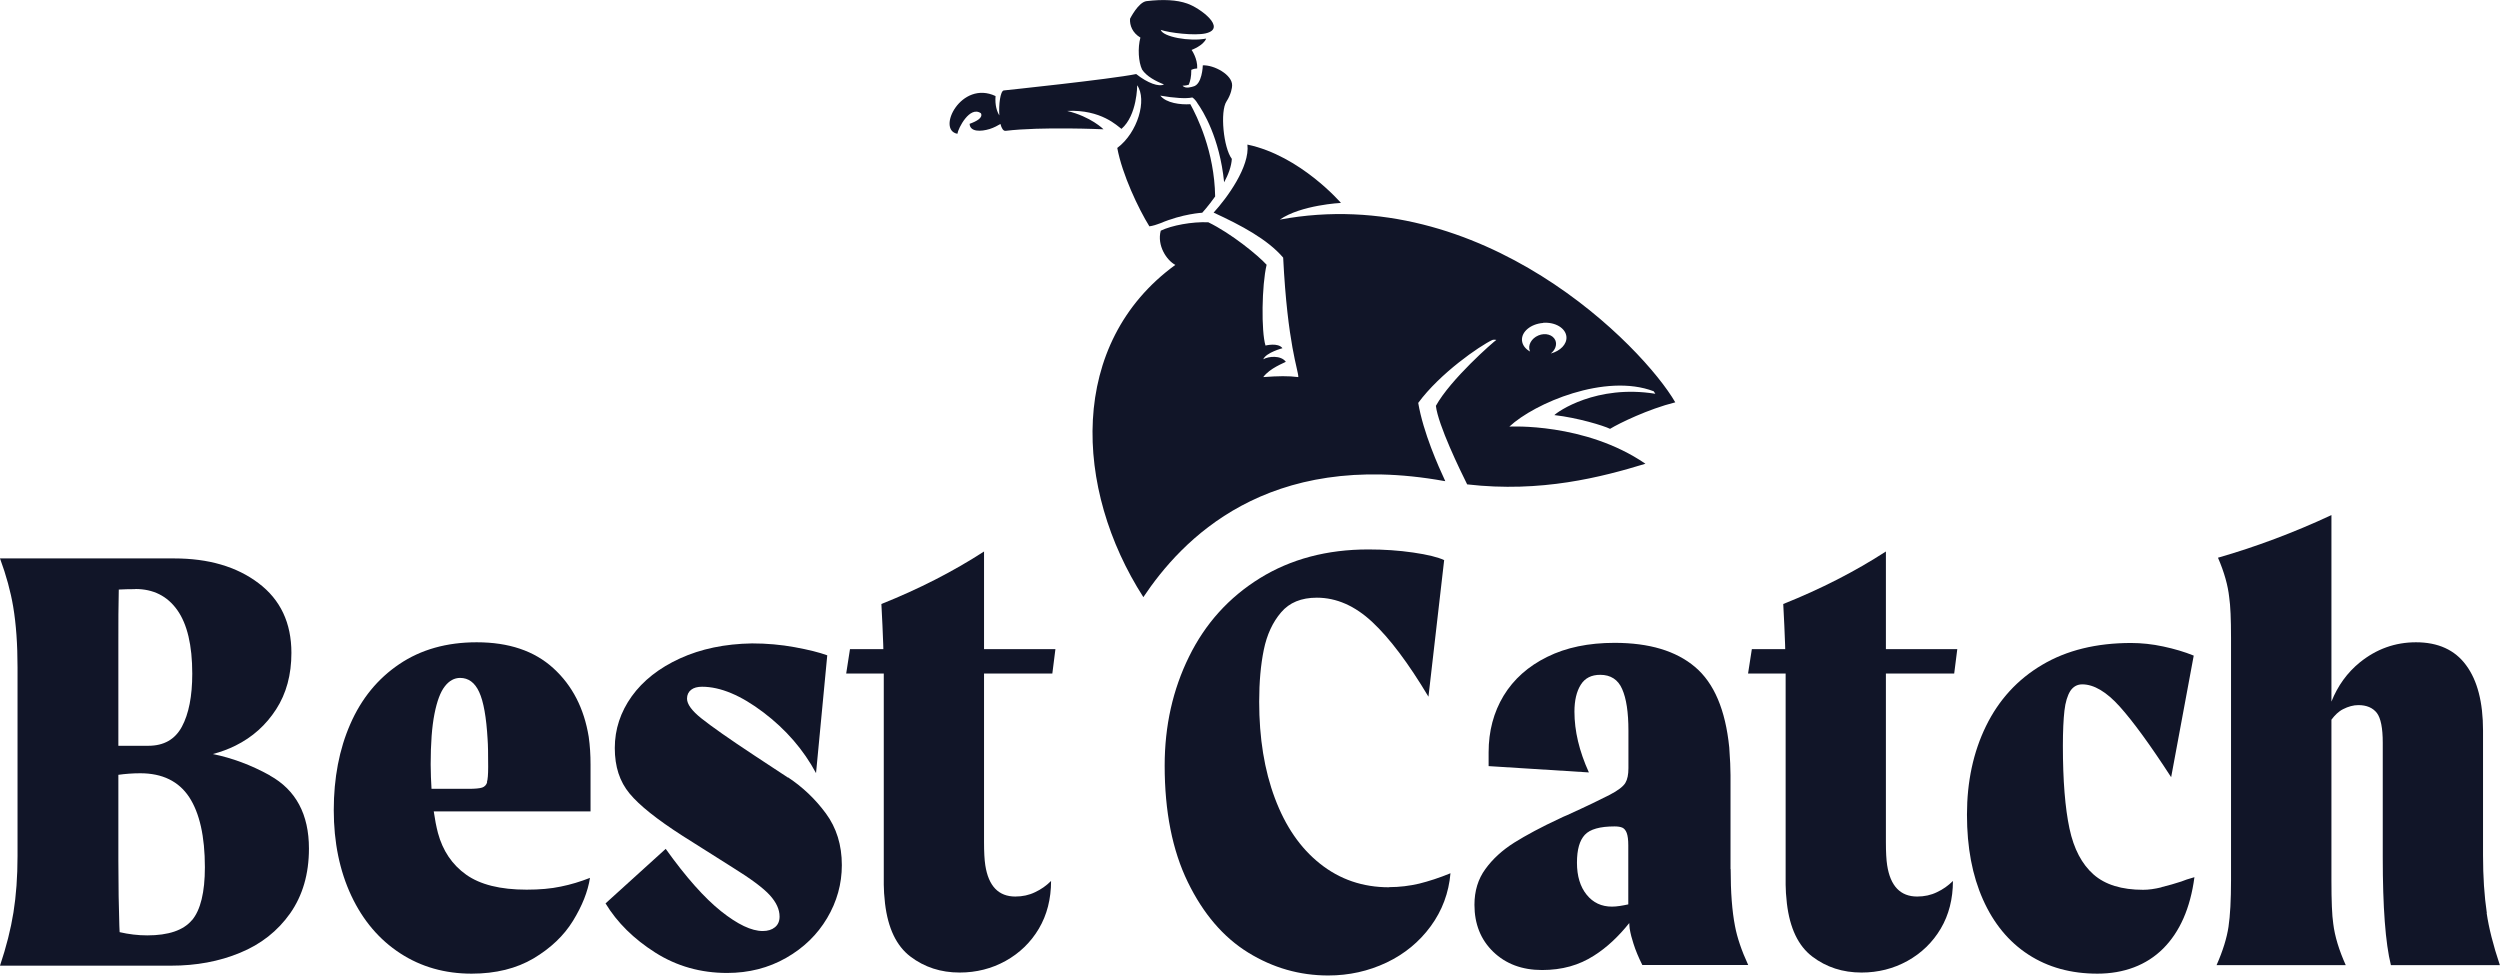 <svg xmlns="http://www.w3.org/2000/svg" id="Laag_2" data-name="Laag 2" viewBox="0 0 178.27 69.57"><defs><style>      .cls-1 {        fill: #111528;      }    </style></defs><g id="Laag_1-2" data-name="Laag 1"><g><path class="cls-1" d="M19.24,55.29c-1.34-.74-2.69-1.24-4.06-1.52.55-.15,1.09-.34,1.61-.6,1.21-.6,2.17-1.46,2.9-2.59.73-1.13,1.09-2.47,1.09-4.02,0-2.14-.78-3.8-2.35-4.98-1.56-1.18-3.57-1.76-6.01-1.76H0c.45,1.22.76,2.37.94,3.44.21,1.25.31,2.7.31,4.33v13.45c0,1.49-.1,2.83-.29,4.02s-.51,2.46-.96,3.8h12.2c1.79,0,3.43-.3,4.92-.92,1.49-.61,2.68-1.55,3.57-2.81.89-1.27,1.34-2.81,1.34-4.62,0-2.44-.93-4.18-2.79-5.21ZM9.65,42c1.28,0,2.28.5,2.99,1.5s1.07,2.51,1.07,4.54c0,1.61-.25,2.87-.74,3.78-.49.91-1.29,1.36-2.39,1.36h-2.14v-7.28c0-1.5,0-2.78.03-3.86.37-.02.76-.03,1.18-.03ZM13.69,65.61c-.61.73-1.68,1.09-3.19,1.09-.67,0-1.32-.08-1.97-.23,0-.15-.02-.3-.02-.46-.04-1.27-.07-2.81-.07-4.62v-6.14c.51-.07,1.02-.11,1.56-.11,1.58,0,2.74.57,3.49,1.7.74,1.13,1.12,2.8,1.12,5,0,1.79-.31,3.05-.92,3.78Z"></path><path class="cls-1" d="M39.46,47.65c-1.36-1.24-3.18-1.85-5.47-1.85-2.14,0-3.98.52-5.52,1.56-1.54,1.04-2.7,2.46-3.49,4.27-.79,1.8-1.18,3.85-1.18,6.14s.42,4.33,1.25,6.1c.83,1.77,2,3.14,3.49,4.11s3.19,1.45,5.09,1.45c1.73,0,3.2-.37,4.42-1.09,1.22-.73,2.16-1.62,2.81-2.68s1.06-2.08,1.21-3.06c-.69.27-1.38.48-2.08.62-.7.15-1.51.22-2.44.22-1.88,0-3.31-.36-4.31-1.07s-1.67-1.71-2.01-2.97c-.12-.46-.22-.98-.3-1.54h11.18v-3.35c0-.68-.04-1.34-.13-1.97-.33-2.03-1.17-3.66-2.52-4.89ZM34.74,55.78c-.06.19-.18.32-.36.38s-.51.09-.98.09h-2.63c-.03-.55-.06-1.12-.06-1.74,0-1.49.09-2.69.27-3.6.18-.91.42-1.56.74-1.97.31-.4.68-.6,1.09-.6.59,0,1.05.33,1.36,1.01.31.67.51,1.79.6,3.37.03.39.04,1.04.04,1.97,0,.54-.03.9-.09,1.09Z"></path><path class="cls-1" d="M56.19,55.45l-2.37-1.56c-1.85-1.22-3.11-2.11-3.8-2.66-.69-.55-1.03-1.02-1.03-1.41,0-.27.1-.48.29-.63.19-.15.45-.22.78-.22,1.31,0,2.77.61,4.38,1.83s2.86,2.67,3.75,4.33l.8-8.4c-.57-.21-1.34-.4-2.32-.58-.98-.18-2-.27-3.04-.27-1.94.03-3.65.39-5.14,1.07s-2.64,1.59-3.44,2.7c-.8,1.12-1.21,2.35-1.21,3.69s.35,2.39,1.05,3.24c.7.85,1.96,1.85,3.78,3.02l3.53,2.23c1.34.83,2.24,1.5,2.7,2.01s.69,1.01.69,1.52c0,.33-.11.58-.33.76s-.51.27-.87.27c-.8,0-1.79-.47-2.97-1.41s-2.5-2.42-3.95-4.45l-4.29,3.89c.83,1.37,2.02,2.54,3.55,3.51s3.24,1.45,5.12,1.45c1.55,0,2.95-.36,4.2-1.07s2.23-1.66,2.93-2.84c.7-1.18,1.05-2.44,1.05-3.78,0-1.43-.38-2.66-1.14-3.69-.76-1.03-1.66-1.88-2.7-2.57Z"></path><path class="cls-1" d="M70.18,39.32c-2.21,1.43-4.65,2.68-7.33,3.75.06,1.07.1,2.03.13,2.86,0,.13,0,.24.01.36h-2.38l-.27,1.74h2.68v15.06c0,.36.03.8.09,1.34.21,1.76.81,3.02,1.81,3.78,1,.76,2.17,1.14,3.51,1.14,1.19,0,2.29-.28,3.28-.83s1.79-1.32,2.37-2.3c.58-.98.87-2.12.87-3.4-.33.33-.71.6-1.14.8-.43.21-.9.31-1.41.31-1.19,0-1.91-.74-2.14-2.23-.06-.39-.09-.94-.09-1.65v-12.02h4.87l.22-1.74h-5.09v-6.97Z"></path><path class="cls-1" d="M99.05,63.27c-1.88,0-3.51-.56-4.92-1.68s-2.47-2.67-3.22-4.67c-.75-2-1.12-4.29-1.12-6.88,0-1.4.11-2.64.33-3.71.22-1.07.63-1.96,1.23-2.66.59-.7,1.44-1.05,2.55-1.05,1.4,0,2.72.58,3.96,1.74,1.24,1.16,2.57,2.93,4,5.32l1.12-9.74c-.45-.21-1.18-.39-2.21-.54-1.03-.15-2.09-.22-3.2-.22-2.95,0-5.53.69-7.73,2.05-2.21,1.37-3.89,3.23-5.05,5.59-1.16,2.35-1.74,4.94-1.74,7.77,0,3.28.55,6.05,1.65,8.31,1.1,2.26,2.54,3.94,4.31,5.03s3.67,1.63,5.7,1.63c1.49,0,2.87-.31,4.16-.92,1.28-.61,2.33-1.47,3.15-2.59.82-1.12,1.29-2.38,1.41-3.78-.8.33-1.55.57-2.23.74-.69.16-1.4.25-2.14.25Z"></path><path class="cls-1" d="M123.4,61.97v-6.7c0-.48-.03-1.13-.09-1.97-.27-2.68-1.08-4.59-2.44-5.74-1.36-1.15-3.27-1.72-5.74-1.72-1.85,0-3.45.33-4.8,1-1.36.67-2.39,1.59-3.11,2.77-.71,1.18-1.07,2.52-1.07,4.04v.98l7.15.45c-.69-1.52-1.03-2.96-1.03-4.33,0-.8.15-1.44.45-1.92.3-.48.76-.71,1.39-.71.74,0,1.27.34,1.56,1.01.3.67.45,1.66.45,2.97v2.68c0,.45-.07.8-.22,1.05-.15.25-.52.54-1.12.85-.6.31-1.61.8-3.04,1.45-.15.06-.31.13-.49.22-1.34.62-2.43,1.21-3.28,1.74-.85.54-1.53,1.16-2.05,1.88-.52.71-.78,1.56-.78,2.55,0,1.37.45,2.49,1.34,3.35.89.86,2.05,1.3,3.48,1.3s2.64-.34,3.71-1.03c.92-.58,1.75-1.37,2.51-2.32.01.13.01.27.03.4.06.36.15.71.27,1.07.15.48.36.98.63,1.52h7.55c-.48-1.04-.79-1.97-.94-2.77-.21-1.07-.31-2.43-.31-4.07ZM114.95,64.65c-.75,0-1.35-.28-1.81-.85-.46-.57-.69-1.33-.69-2.28s.19-1.59.56-1.99c.37-.4,1.08-.6,2.12-.6.24,0,.42.03.56.09.13.06.24.19.31.38.07.19.11.48.11.87v4.22c-.42.09-.82.16-1.16.16Z"></path><path class="cls-1" d="M134.49,39.32c-2.21,1.43-4.65,2.68-7.33,3.75.06,1.07.1,2.03.13,2.86,0,.13,0,.24.01.36h-2.38l-.27,1.74h2.68v15.06c0,.36.03.8.09,1.34.21,1.76.81,3.02,1.81,3.78,1,.76,2.17,1.14,3.51,1.14,1.19,0,2.29-.28,3.28-.83s1.79-1.32,2.37-2.3c.58-.98.87-2.12.87-3.4-.33.33-.71.6-1.14.8-.43.21-.9.31-1.41.31-1.19,0-1.91-.74-2.14-2.23-.06-.39-.09-.94-.09-1.65v-12.02h4.87l.22-1.74h-5.09v-6.97Z"></path><path class="cls-1" d="M154.14,63.27c-.49.12-.93.18-1.32.18-1.52,0-2.7-.36-3.53-1.09-.83-.73-1.41-1.82-1.72-3.28-.31-1.46-.47-3.42-.47-5.9,0-1.04.04-1.88.11-2.5.07-.62.22-1.09.42-1.41.21-.31.49-.47.85-.47.83,0,1.73.53,2.68,1.59.95,1.06,2.17,2.73,3.66,5.03l1.61-8.67c-.66-.27-1.38-.48-2.17-.65s-1.56-.25-2.3-.25c-2.47,0-4.59.52-6.34,1.56-1.76,1.04-3.09,2.5-4,4.36-.91,1.86-1.36,3.97-1.36,6.32s.38,4.34,1.14,6.05,1.84,3.02,3.24,3.93,3.04,1.36,4.92,1.36,3.5-.6,4.69-1.79,1.94-2.89,2.23-5.09c-.42.12-.73.22-.94.31-.45.15-.92.28-1.41.4Z"></path><path class="cls-1" d="M177.33,65.1c-.18-1.22-.27-2.59-.27-4.11v-8.89c0-2.02-.4-3.58-1.21-4.67-.8-1.09-2-1.63-3.57-1.63-1.49,0-2.82.48-4,1.43-.9.73-1.58,1.67-2.03,2.8v-13.3c-2.68,1.25-5.38,2.26-8.09,3.04.45,1.04.71,1.98.8,2.82.09.6.13,1.56.13,2.9v17.29c0,1.4-.06,2.5-.18,3.31-.12.8-.4,1.71-.85,2.73h9.21c-.48-1.07-.78-2.05-.89-2.95-.09-.6-.13-1.62-.13-3.08v-11.47c.24-.32.51-.59.83-.75.37-.19.74-.29,1.09-.29.59,0,1.03.19,1.32.56.28.37.42,1.08.42,2.12v8.18c0,3.54.19,6.11.58,7.68h7.77c-.48-1.43-.79-2.67-.94-3.71Z"></path><path class="cls-1" d="M76.09,7.91c2.44-.12,3.6,1.09,3.88,1.28,1.13-.98,1.12-3.11,1.12-3.11.72,1.03.04,3.38-1.42,4.47.35,1.89,1.51,4.33,2.29,5.59.23-.03.56-.13.78-.22,1.6-.68,2.99-.75,2.99-.75,0,0,.44-.48.92-1.16-.05-3.22-1.3-5.73-1.77-6.58-.7.05-1.72-.08-2.14-.61.97.17,1.86.23,2.28.13.2.12.36.39.36.4,0,0,0,0,0,0,.4.56,1.59,2.46,1.91,5.65.3-.55.52-1.14.55-1.67-.6-.79-.85-3.39-.38-4.1.33-.5.4-.99.4-1.13.03-.77-1.3-1.48-2.09-1.44,0,.06-.05,1.38-.69,1.51-.06.01-.54.2-.75-.06.19,0,.37-.04.44-.07.11-.28.18-.55.18-1.06.19-.08.29-.09.42-.1.04-.7-.4-1.32-.4-1.32,0,0,.85-.31,1.04-.81-1.18.23-3.09-.12-3.24-.62.6.21,2.41.43,3.2.25,1.56-.36-.4-1.82-1.32-2.13-.74-.26-1.7-.31-2.89-.17-.59.07-1.18,1.26-1.18,1.26-.03.47.17,1,.74,1.34-.2.74-.14,1.74.12,2.28.31.48.99.84,1.56,1.06-.36.19-1.16-.09-1.98-.74-1.82.37-9.45,1.17-9.45,1.17-.24.06-.36,1-.31,1.78-.17-.28-.32-.72-.27-1.38-2.46-1.16-4.23,2.42-2.72,2.69.05-.39.89-2.03,1.68-1.46.15.31-.28.56-.81.75.03.59.81.56,1.43.37.32-.1.58-.25.77-.36.08.31.2.51.37.49,2.57-.31,6.94-.11,6.98-.11,0,0-.89-.9-2.6-1.31Z"></path><path class="cls-1" d="M117.32,33.06c-4.3-2.94-9.69-2.64-9.69-2.64,1.8-1.68,6.86-3.83,10.29-2.52l.12.18c-4.21-.68-6.99,1.29-7.2,1.52,1.67.19,3.5.75,3.97.98.65-.4,2.73-1.41,4.65-1.89-2.29-3.96-13.73-15.72-28.2-13.03,1.52-1.05,4.36-1.19,4.36-1.19,0,0-2.9-3.37-6.67-4.16.19,1.56-1.46,3.82-2.41,4.85,1.97.91,3.84,1.9,4.96,3.21.31,6.21,1.09,8.02,1.08,8.52-.71-.09-1.41-.08-2.5,0,.47-.64,1.49-1.01,1.61-1.09-.35-.48-1.23-.4-1.61-.18.2-.48,1.37-.79,1.37-.79-.31-.42-1.2-.19-1.21-.19-.31-1-.27-4.3.08-5.76-.62-.68-2.53-2.24-4.16-3.03-1.15-.05-2.61.22-3.39.6-.28,1.06.42,2.11,1.04,2.44-7.68,5.59-7.24,15.97-2.28,23.69,2.71-4.05,8.78-10.56,21.45-8.28.03,0,.05,0,.08.01-.49-1.05-1.57-3.46-1.93-5.58,1.56-2.12,4.38-4.06,5.29-4.49,0,0,.14-.04.28,0-.21.14-3.26,2.8-4.31,4.7.16,1.37,1.73,4.6,2.23,5.6,5.28.61,9.59-.52,12.71-1.47ZM110.03,23.02c.87-.07,1.62.38,1.67,1,.04.53-.44,1.01-1.12,1.19.32-.25.46-.62.33-.94-.17-.4-.71-.56-1.21-.35-.5.21-.77.7-.61,1.11,0,.01.01.03.02.04-.33-.18-.55-.46-.58-.79-.05-.62.62-1.18,1.5-1.25Z"></path></g></g></svg>